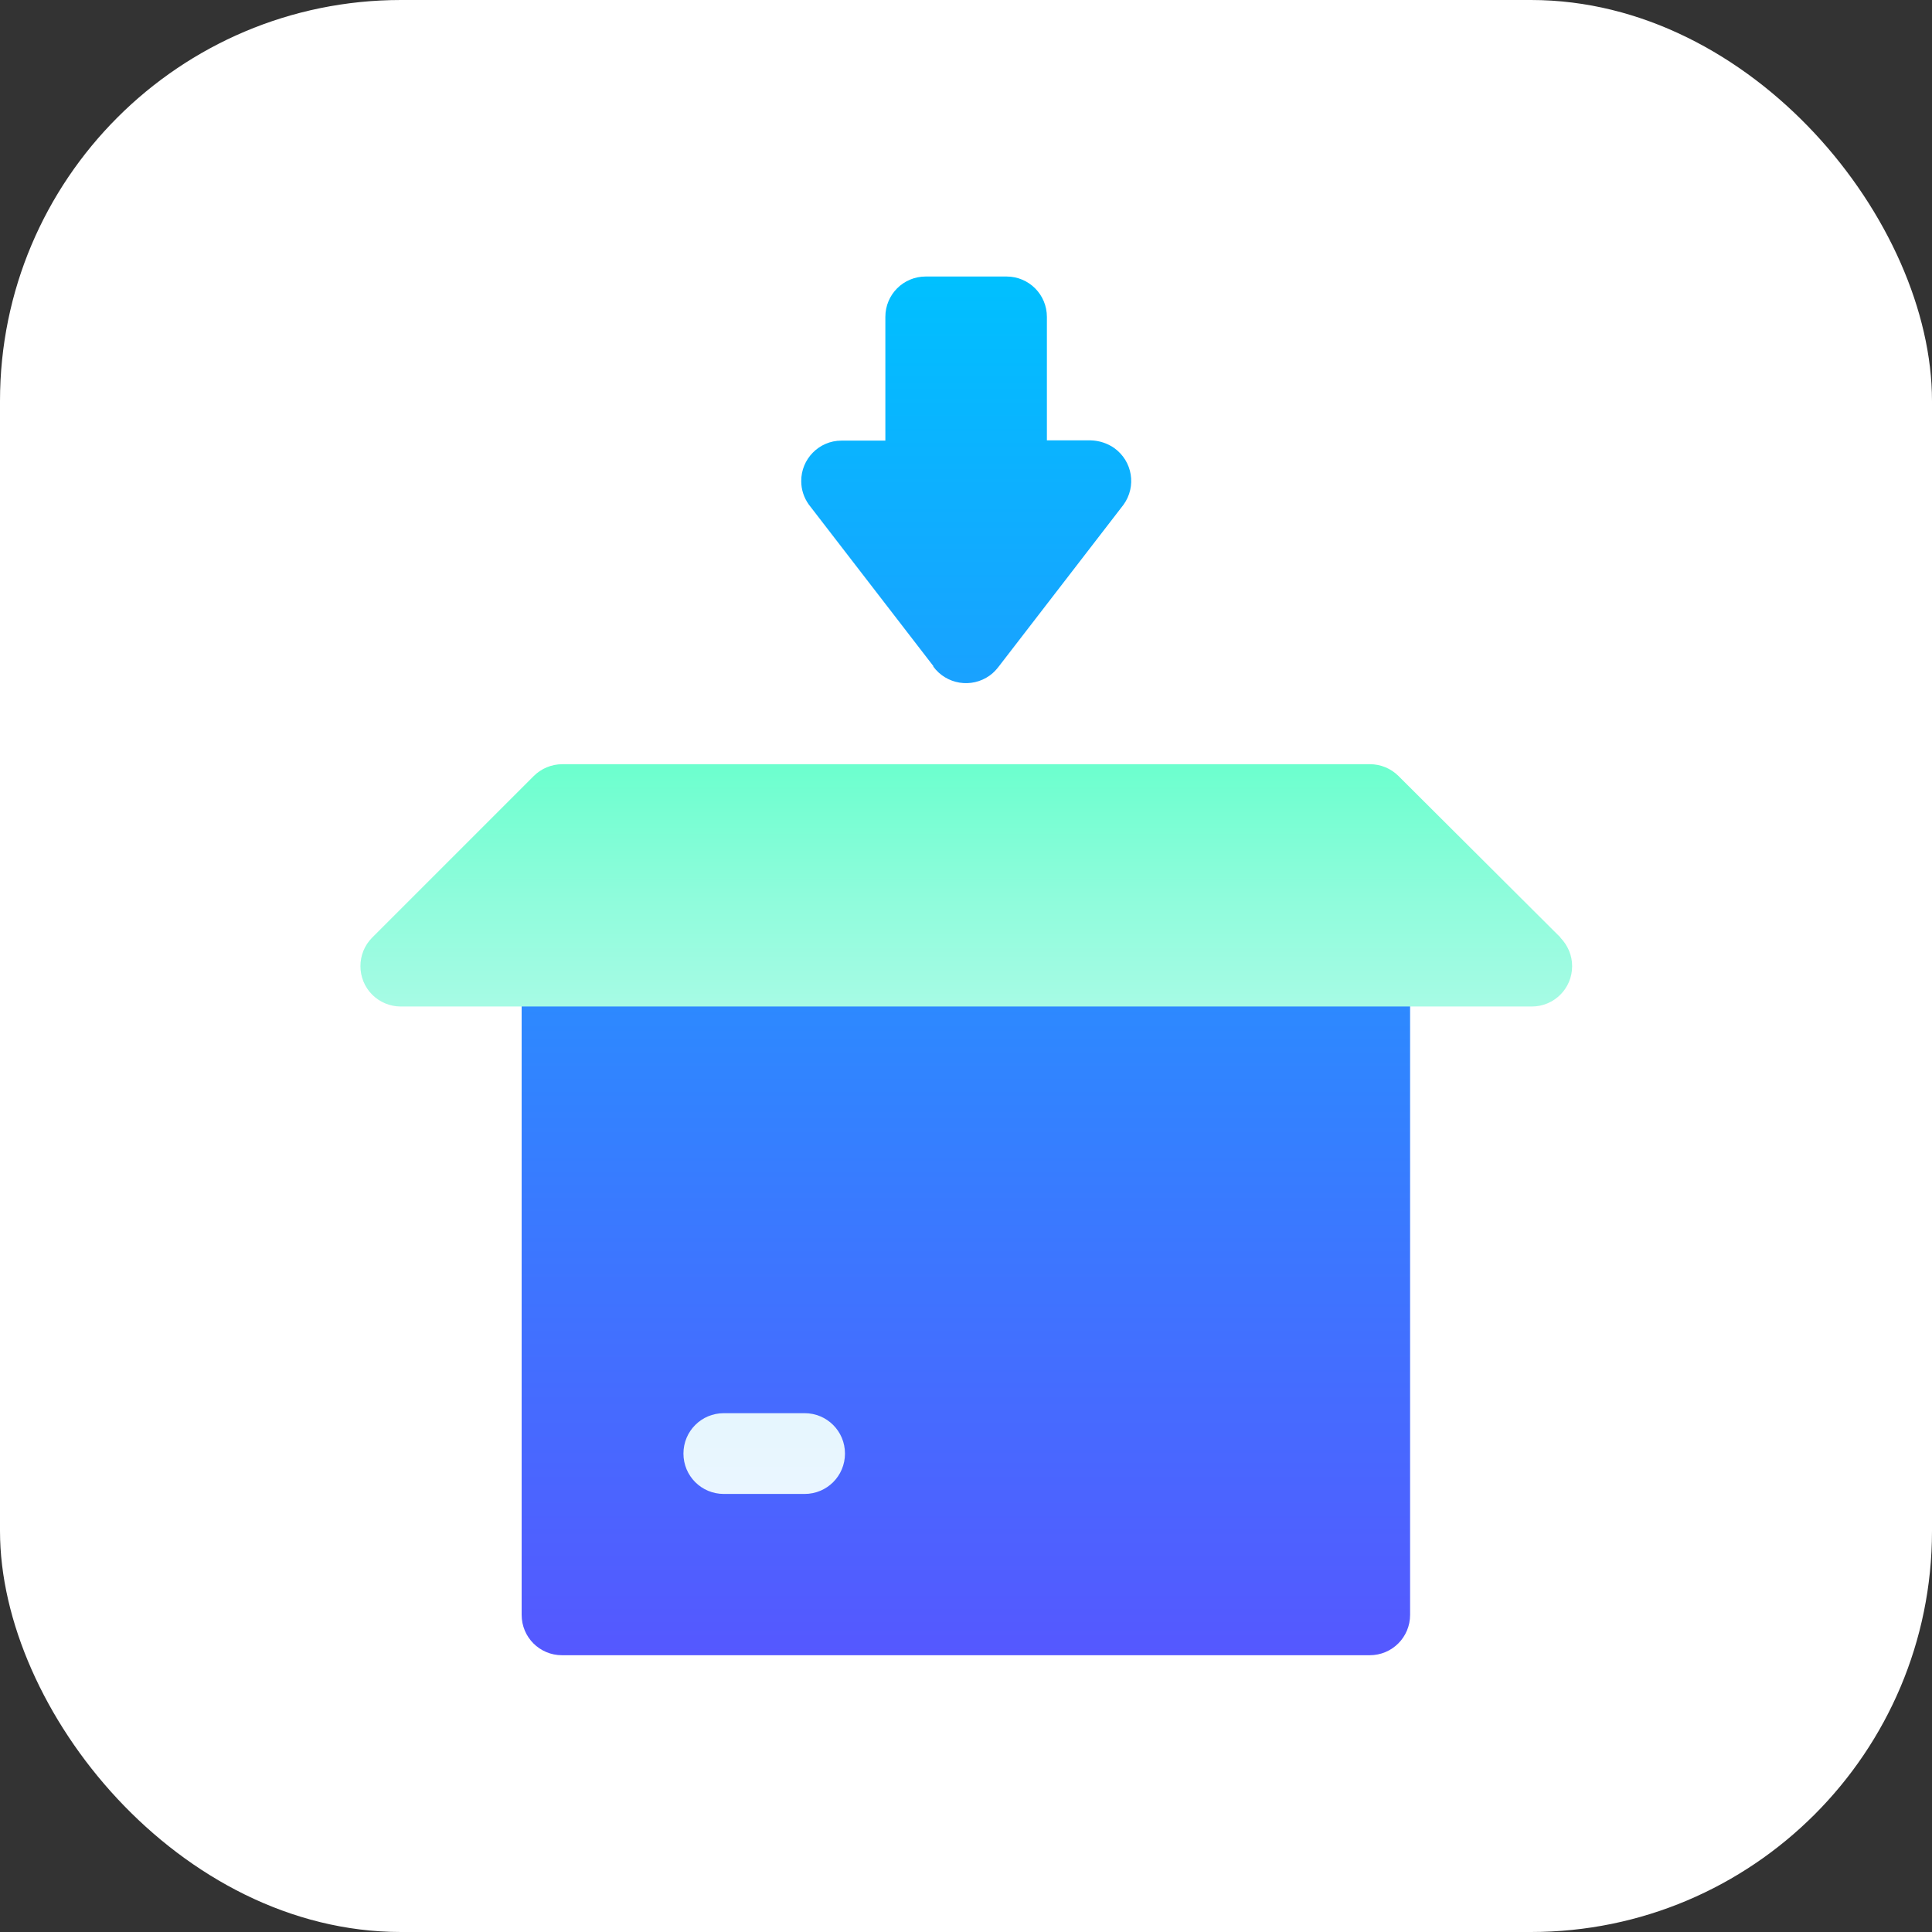 <?xml version="1.0" encoding="UTF-8"?>
<svg id="Capa_2" data-name="Capa 2" xmlns="http://www.w3.org/2000/svg" xmlns:xlink="http://www.w3.org/1999/xlink" viewBox="0 0 75.11 75.11">
  <rect x="0" y="0" width="75.11" height="75.11" fill="#333333" stroke="none"/>
  <defs>
    <style>
      .cls-1 {
        fill: #fff;
      }

      .cls-2 {
        fill: url(#Degradado_sin_nombre_14);
      }

      .cls-3 {
        fill: url(#Degradado_sin_nombre_16);
      }
    </style>
    <linearGradient id="Degradado_sin_nombre_14" data-name="Degradado sin nombre 14" x1="-4197.02" y1="233.85" x2="-4197.02" y2="180.25" gradientTransform="translate(4234.58 -169.49)" gradientUnits="userSpaceOnUse">
      <stop offset="0" stop-color="#5558ff"/>
      <stop offset="1" stop-color="#00c0ff"/>
    </linearGradient>
    <linearGradient id="Degradado_sin_nombre_16" data-name="Degradado sin nombre 16" x1="-4197.03" y1="227.57" x2="-4197.03" y2="199.2" gradientTransform="translate(4234.58 -169.49)" gradientUnits="userSpaceOnUse">
      <stop offset="0" stop-color="#eaf6ff"/>
      <stop offset=".15" stop-color="#e4f6fd"/>
      <stop offset=".34" stop-color="#d3f8f6"/>
      <stop offset=".56" stop-color="#b7faeb"/>
      <stop offset=".81" stop-color="#90fcdc"/>
      <stop offset="1" stop-color="#6cffce"/>
    </linearGradient>
  </defs>
  <g id="header">
    <g id="Capa_2-2" data-name="Capa 2">
      <g id="logotipo">
        <rect class="cls-1" y="0" width="75.11" height="75.11" rx="15.59" ry="15.59"/>
        <path class="cls-2" d="m36.28,25.91c.51.7,1.49.86,2.2.35.14-.1.25-.22.35-.35l4.85-6.29c.51-.71.35-1.69-.36-2.2-.27-.19-.59-.29-.91-.3h-1.71v-4.8c0-.87-.7-1.57-1.57-1.57h-3.14c-.87,0-1.57.7-1.57,1.57h0v4.81h-1.71c-.87,0-1.57.72-1.56,1.58,0,.32.1.63.29.9l4.85,6.29Zm-16,11.64v25.23c0,.87.7,1.57,1.57,1.57h31.4c.87,0,1.57-.7,1.57-1.57,0,0,0,0,0,0v-25.23H20.29Z"/>
        <path class="cls-3" d="m60.67,36.45l-6.3-6.28c-.3-.3-.7-.46-1.11-.46h-31.4c-.42,0-.82.17-1.11.46l-6.28,6.28c-.61.61-.61,1.61,0,2.22.29.29.69.46,1.11.46h43.97c.87,0,1.57-.7,1.57-1.57,0-.42-.17-.81-.46-1.11h.02Zm-29.39,18.49h-3.14c-.87,0-1.57.7-1.57,1.57s.7,1.57,1.57,1.57h3.14c.87,0,1.57-.7,1.57-1.57s-.7-1.57-1.57-1.57Z"/>
      </g>
    </g>
  </g>
</svg>